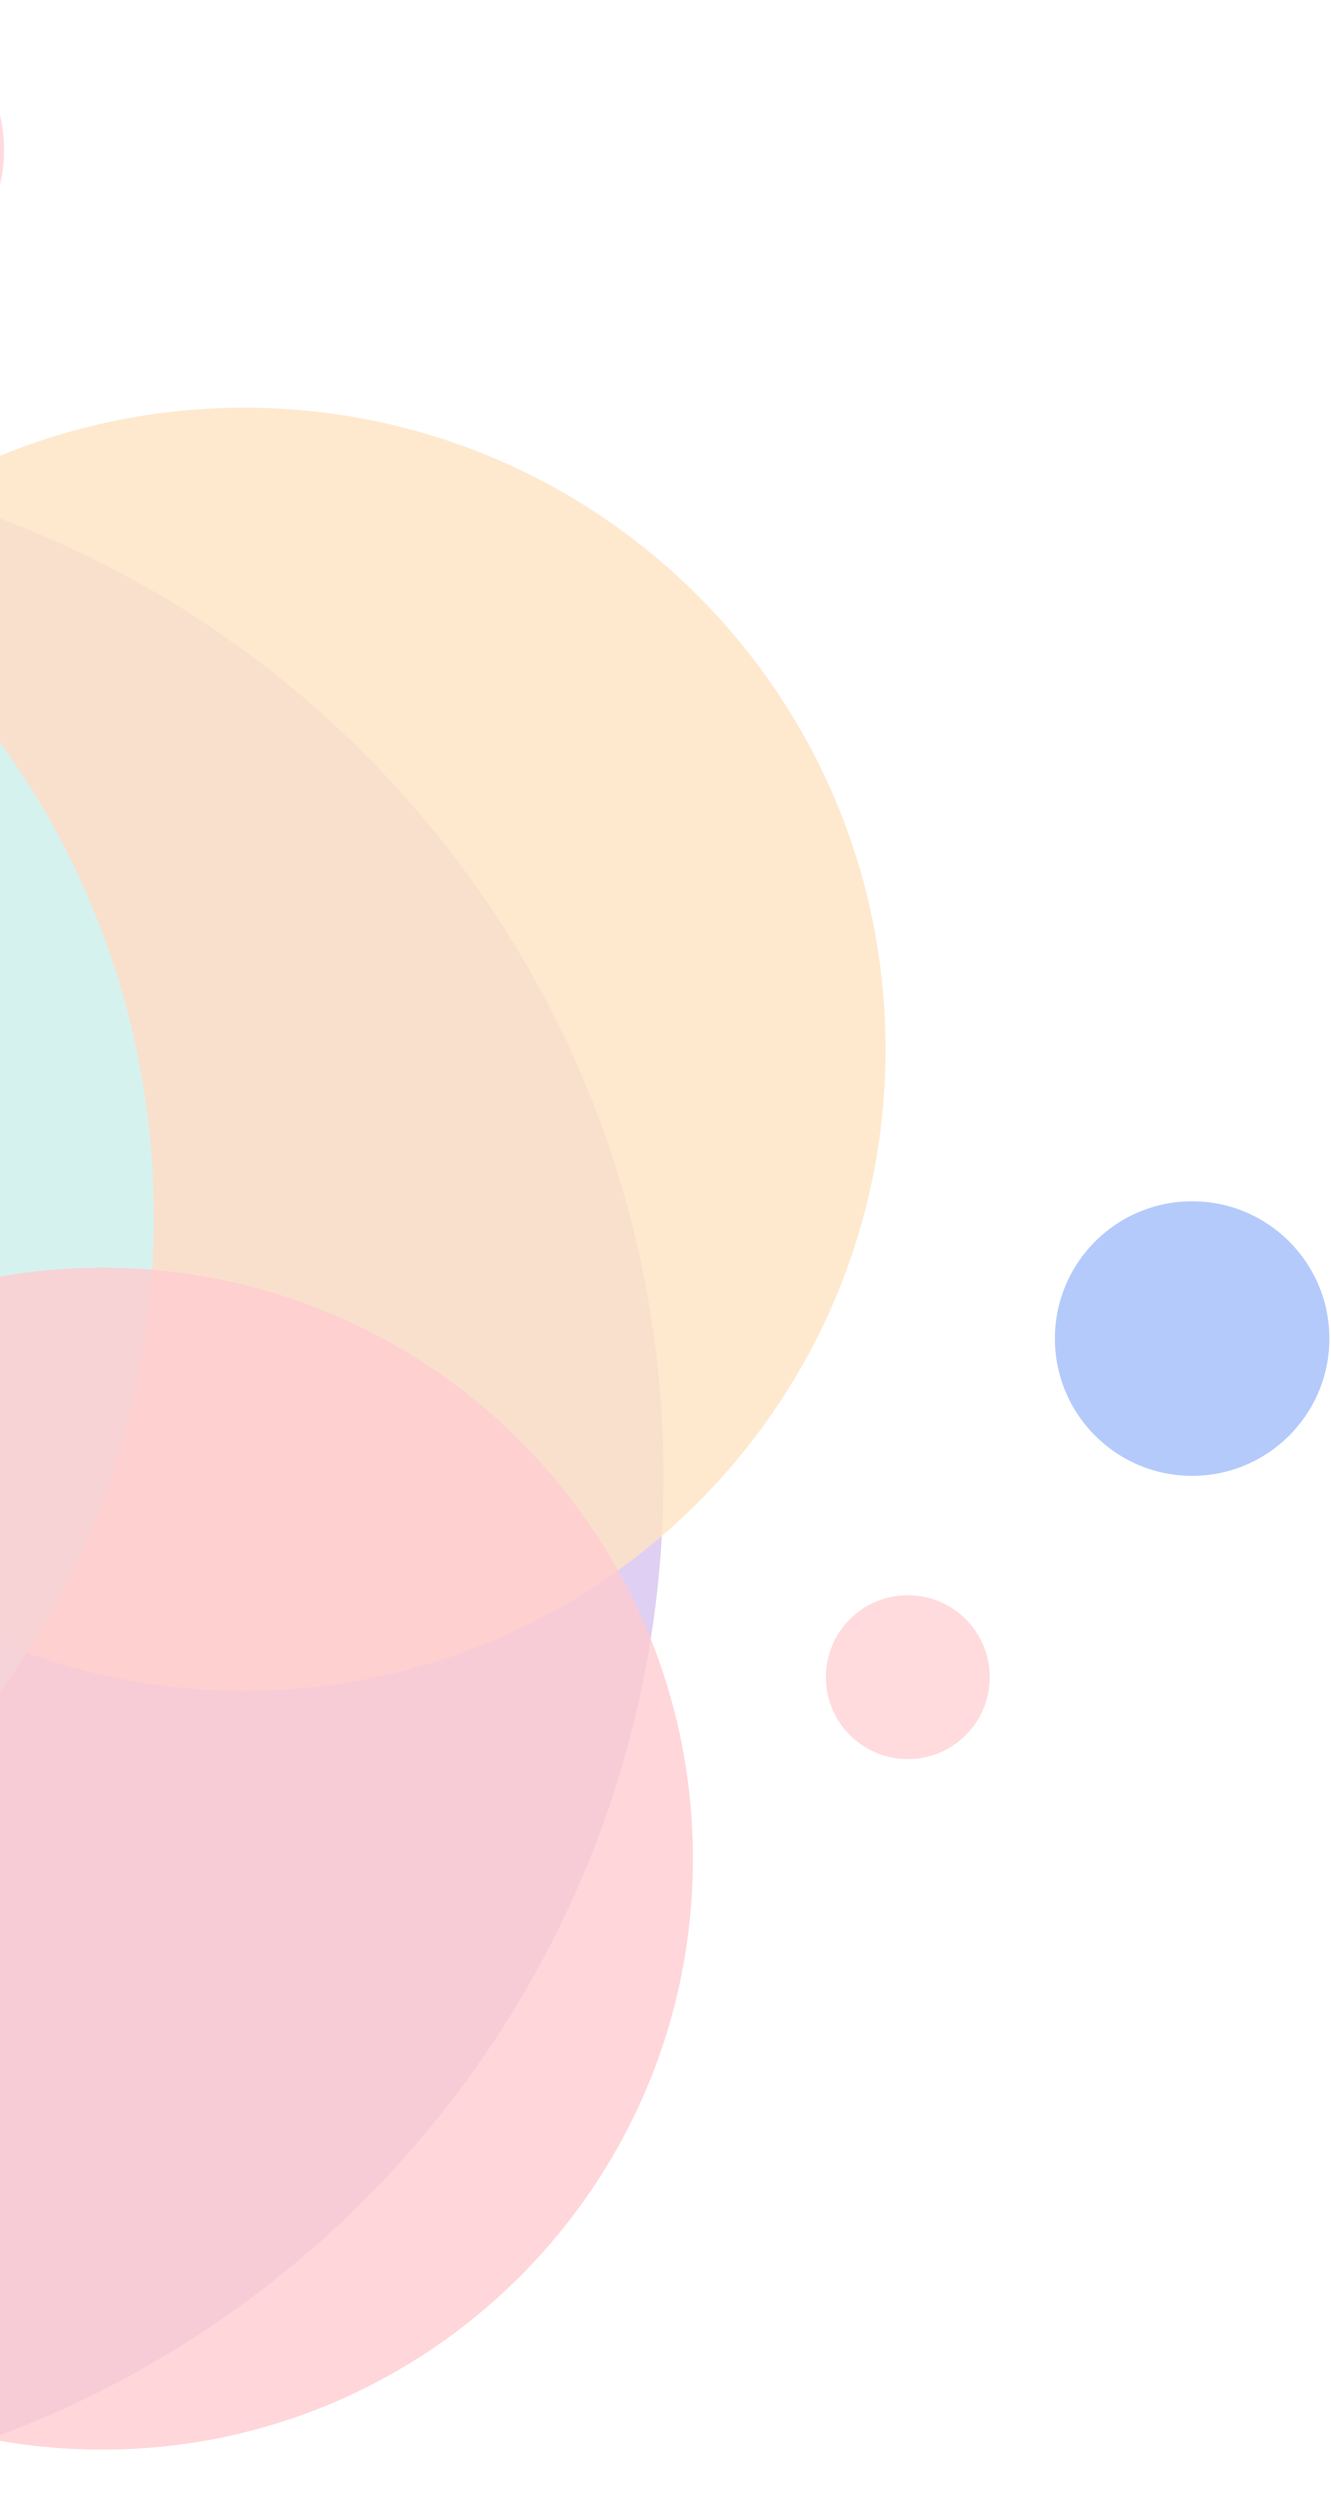 <svg width="368" height="691" viewBox="0 0 368 691" fill="none" xmlns="http://www.w3.org/2000/svg">
<g opacity="0.3">
<path d="M-99.379 691C56.824 691 183.451 564.372 183.451 408.169C183.451 251.967 56.824 125.339 -99.379 125.339C-255.582 125.339 -382.209 251.967 -382.209 408.169C-382.209 564.372 -255.582 691 -99.379 691Z" fill="#925ED5"/>
<path opacity="0.8" d="M67.539 467.27C165.458 467.27 244.836 387.891 244.836 289.973C244.836 192.055 165.458 112.677 67.539 112.677C-30.379 112.677 -109.757 192.055 -109.757 289.973C-109.757 387.891 -30.379 467.27 67.539 467.27Z" fill="#FBA536"/>
<path opacity="0.7" d="M-40.281 82.807C-17.414 82.807 1.123 64.27 1.123 41.404C1.123 18.537 -17.414 0 -40.281 0C-63.147 0 -81.684 18.537 -81.684 41.404C-81.684 64.27 -63.147 82.807 -40.281 82.807Z" fill="#FF5362"/>
<path opacity="0.8" d="M-181.203 560.139C-57.64 560.139 42.528 459.971 42.528 336.408C42.528 212.845 -57.64 112.677 -181.203 112.677C-304.767 112.677 -404.935 212.845 -404.935 336.408C-404.935 459.971 -304.767 560.139 -181.203 560.139Z" fill="#5CE1E6"/>
<path opacity="0.8" d="M28.244 677.036C118.45 677.036 191.576 603.91 191.576 513.705C191.576 423.499 118.45 350.373 28.244 350.373C-61.962 350.373 -135.088 423.499 -135.088 513.705C-135.088 603.91 -61.962 677.036 28.244 677.036Z" fill="#FF5362"/>
<path opacity="0.7" d="M250.997 486.192C263.508 486.192 273.65 476.05 273.65 463.539C273.65 451.028 263.508 440.886 250.997 440.886C238.487 440.886 228.345 451.028 228.345 463.539C228.345 476.05 238.487 486.192 250.997 486.192Z" fill="#FF5362"/>
<path d="M329.606 407.898C350.561 407.898 367.548 390.911 367.548 369.956C367.548 349.002 350.561 332.015 329.606 332.015C308.652 332.015 291.665 349.002 291.665 369.956C291.665 390.911 308.652 407.898 329.606 407.898Z" fill="#004CF2"/>
</g>
</svg>
